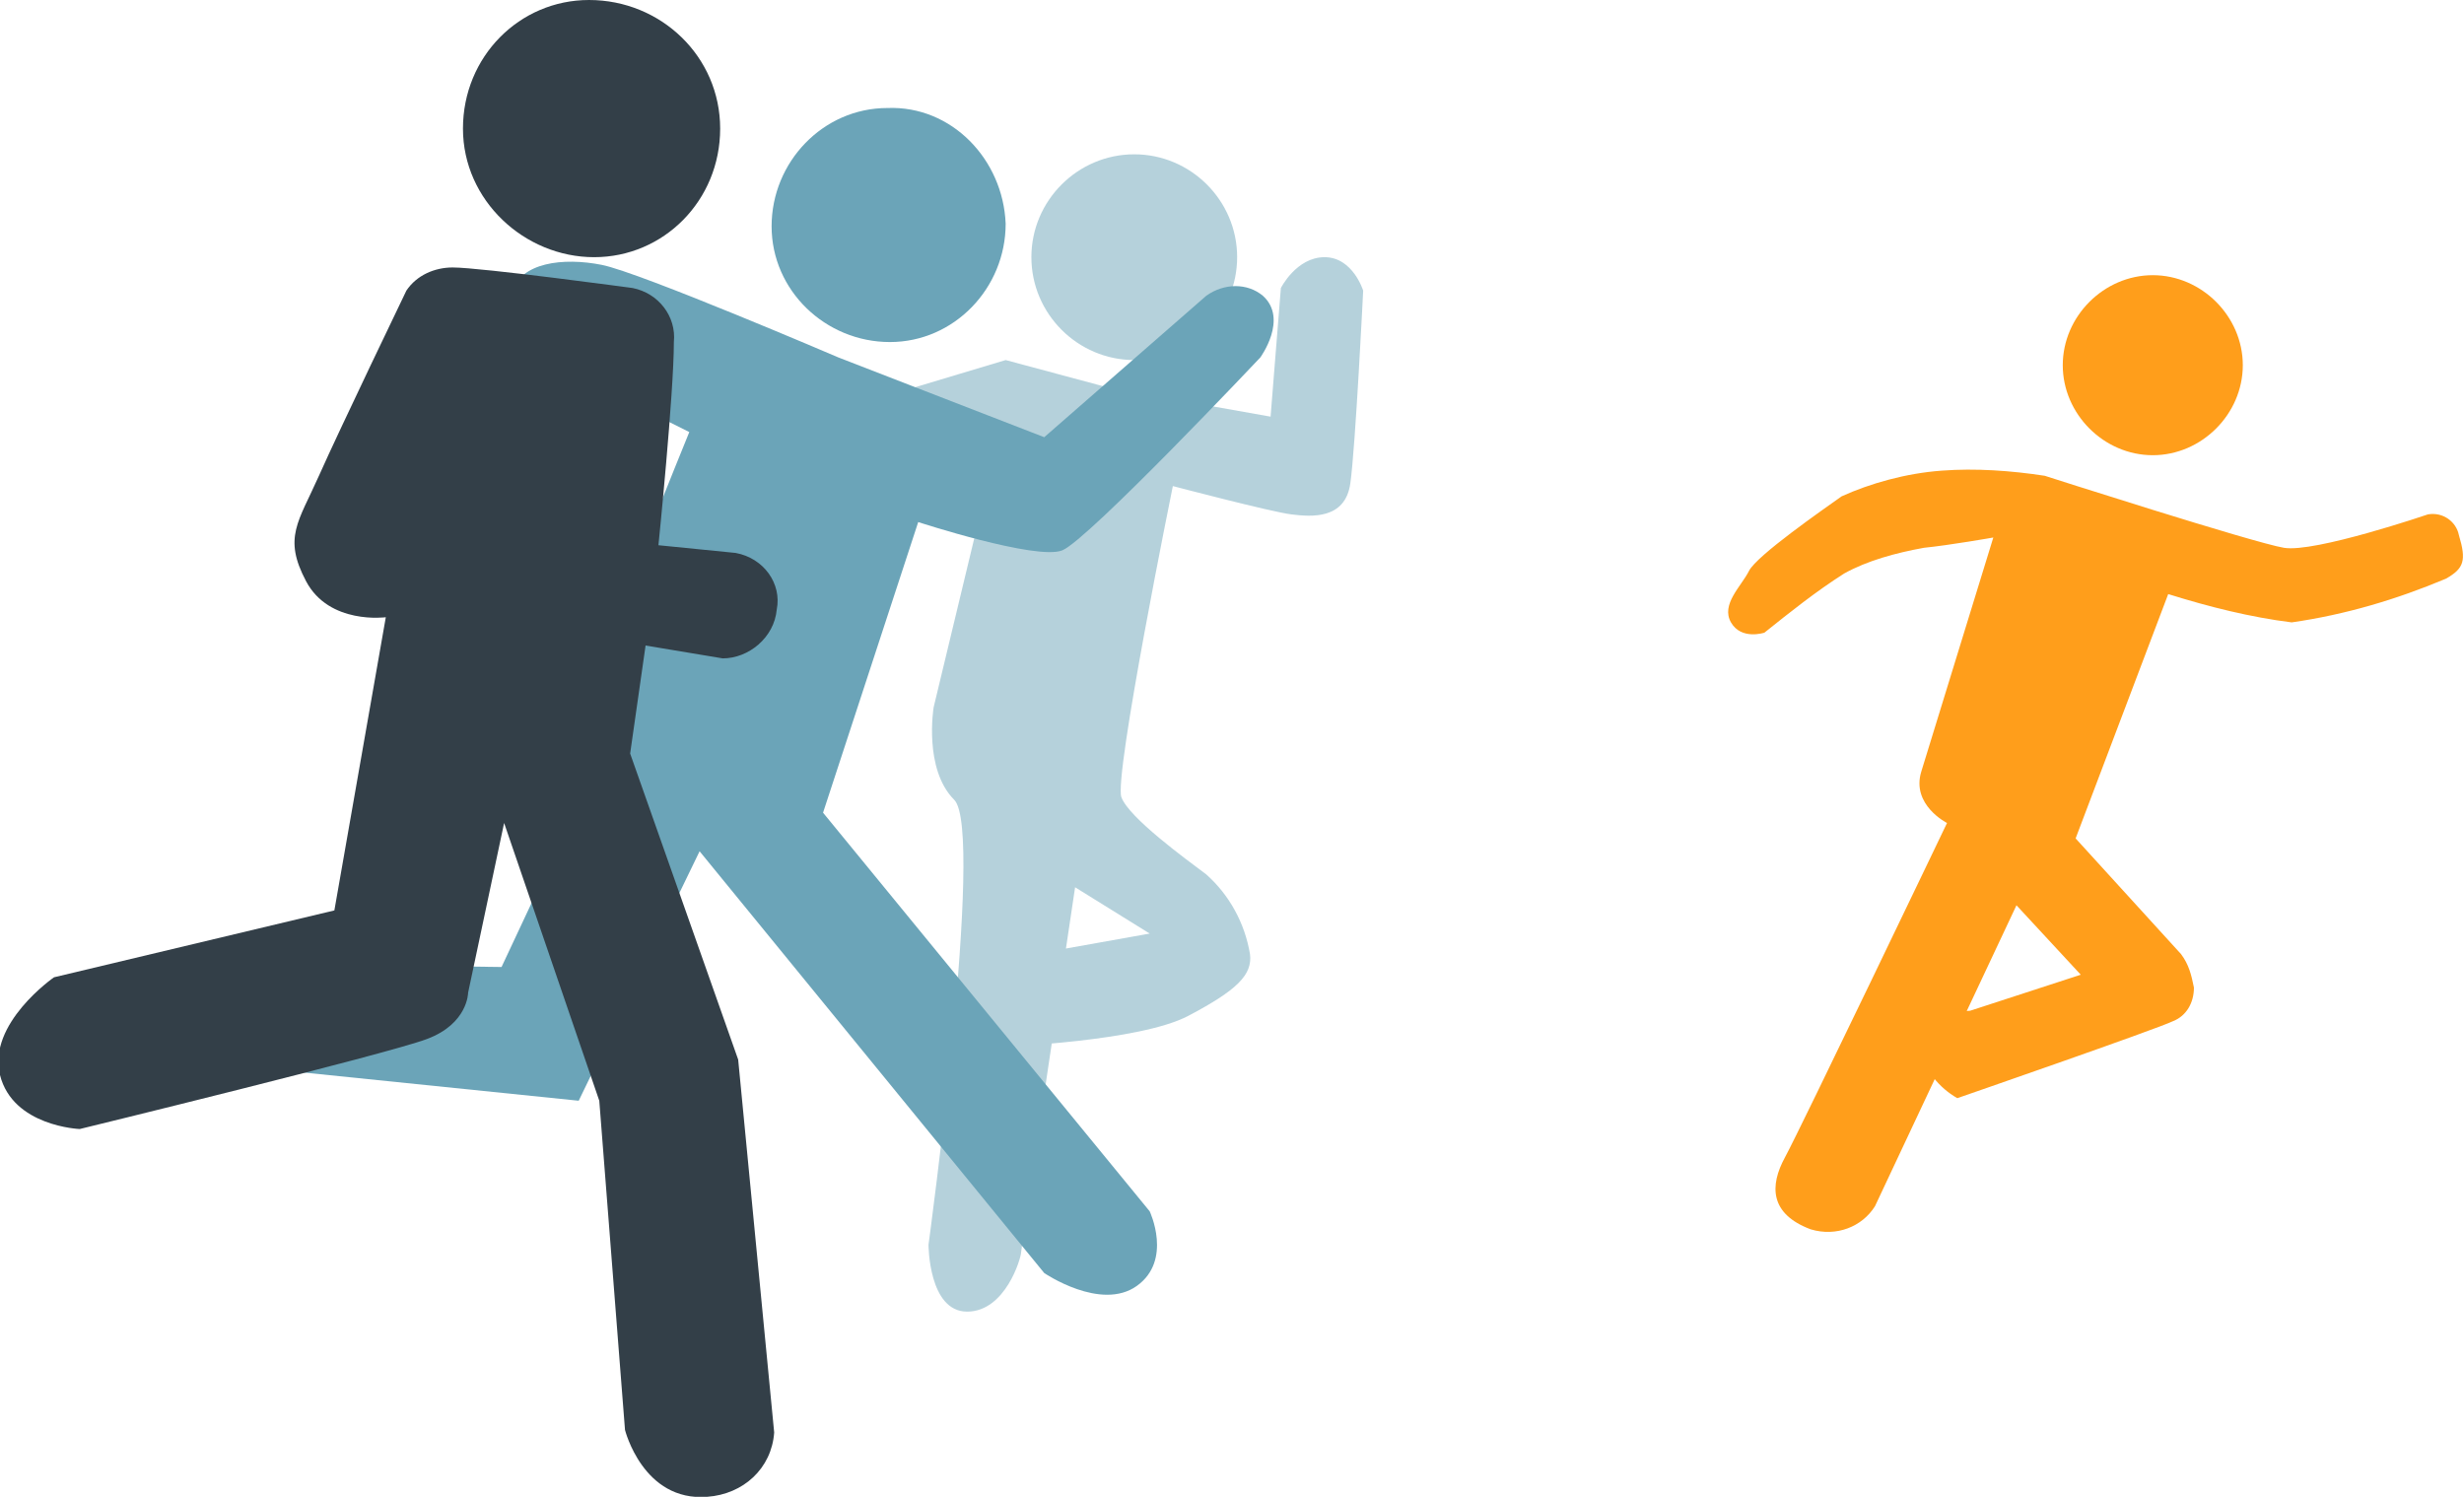 <?xml version="1.0" encoding="utf-8"?>
<!-- Generator: Adobe Illustrator 22.1.0, SVG Export Plug-In . SVG Version: 6.00 Build 0)  -->
<svg version="1.1" id="Layer_1" xmlns="http://www.w3.org/2000/svg" xmlns:xlink="http://www.w3.org/1999/xlink" x="0px" y="0px"
	 viewBox="0 0 95.8 58.2" style="enable-background:new 0 0 95.8 58.2;" xml:space="preserve">
<style type="text/css">
	.st0{opacity:0.5;}
	.st1{fill:#6BA4B8;}
	.st2{fill:#FF9E1B;}
	.st3{fill:#333F48;}
</style>
<title>HSO</title>
<g class="st0">
	<path class="st1" d="M48.1,10c0,2.2-1.8,4-4,4s-4-1.8-4-4s1.8-4,4-4S48.1,7.8,48.1,10z"/>
	<path class="st1" d="M45.6,18.9c0,0,3.8,1,4.6,1.1s2.1,0.2,2.3-1.2s0.5-7.5,0.5-7.5S52.6,10,51.5,10s-1.7,1.2-1.7,1.2l-0.4,5
		l-6.2-1.1L39.1,14l-8,2.4c0,0-1.4,0.7-1.1,1.8c0.5,1,1.6,1.4,2.6,1c0.7-0.4,6.2-2.1,6.2-2.1l-2.5,10.4c0,0-0.4,2.4,0.8,3.6
		s-1,17.3-1,17.3s0,2.6,1.5,2.6s2.1-2.1,2.1-2.3s2.1-14.2,2.1-14.2l2.9,1.8l-5.6,1L39,40.7c0,0,5.3-0.2,7.2-1.2s2.5-1.6,2.4-2.4
		c-0.2-1.2-0.8-2.3-1.7-3.1c-0.8-0.6-3-2.2-3.3-3S45.6,18.9,45.6,18.9z"/>
</g>
<path class="st2" d="M87.2,14.2c0,1.9-1.6,3.5-3.5,3.5s-3.5-1.6-3.5-3.5s1.6-3.5,3.5-3.5S87.2,12.3,87.2,14.2L87.2,14.2z"/>
<path class="st2" d="M75.5,18.3c1.3-0.1,2.7,0,4,0.2c0,0,8.1,2.6,9.3,2.8s5.6-1.3,5.6-1.3c0.6-0.1,1.1,0.3,1.2,0.8
	c0.3,1,0.2,1.3-0.5,1.7c-1.9,0.8-3.9,1.4-6,1.7c-1.6-0.2-3.2-0.6-4.8-1.1l-3.6,9.5l4.1,4.5c0.3,0.4,0.4,0.8,0.5,1.3
	c0,0.6-0.3,1.1-0.8,1.3c-0.6,0.3-8.4,3-8.4,3c-0.7-0.4-1.3-1.1-1.4-1.9c-0.2-1.4,1.9-1.5,1.9-1.5l4.3-1.4l-2.5-2.7l-5.5,11.7
	c-0.5,0.8-1.5,1.2-2.5,0.9c-1.6-0.6-1.6-1.7-1-2.8s6.3-13,6.3-13s-1.4-0.7-1-2s2.8-9.1,2.8-9.1s-1.7,0.3-2.7,0.4
	c-1.1,0.2-2.2,0.5-3.1,1c-1.1,0.7-2.1,1.5-3.1,2.3c0,0-0.9,0.3-1.3-0.4s0.4-1.4,0.7-2s2.9-2.4,3.6-2.9
	C72.7,18.8,74.1,18.4,75.5,18.3z"/>
<path class="st1" d="M39.1,8.7c0,2.5-2,4.6-4.5,4.6c-2.5,0-4.6-2-4.6-4.5c0-2.5,2-4.6,4.5-4.6c0,0,0,0,0,0C37,4.1,39,6.2,39.1,8.7z"
	/>
<path class="st1" d="M32.6,13.9l8,3.1l6.3-5.5c0.7-0.5,1.6-0.5,2.2,0c1,0.9-0.1,2.4-0.1,2.4s-6.7,7.1-7.7,7.5s-5.6-1.1-5.6-1.1
	L32,31.6l12.7,15.5c0,0,0.9,1.9-0.5,2.9s-3.6-0.5-3.6-0.5L27.2,33.1l-4.7,9.7l-11.7-1.2c-0.8-0.4-1.2-1.2-1.2-2
	c0.1-1.5,2.1-2.1,2.1-2.1l7.8,0.1l3.8-8.1c-0.3-0.8-0.4-1.7-0.3-2.6c0.2-1.3,3.8-10.1,3.8-10.1l-6.4-3.2c-0.5-0.6-0.7-1.5-0.5-2.2
	c0.3-1.2,2-1.4,3.5-1.1S32.6,13.9,32.6,13.9z"/>
<path class="st3" d="M28,5c0,2.8-2.2,5-4.9,5S18,7.8,18,5c0-2.8,2.2-5,4.9-5c0,0,0,0,0,0C25.7,0,28,2.2,28,5z"/>
<path class="st3" d="M13,35.4L15,24c0,0-2.2,0.3-3.1-1.4s-0.3-2.3,0.5-4.1s3.4-7.2,3.4-7.2c0.4-0.6,1.1-0.9,1.8-0.9
	c1.1,0,7,0.8,7,0.8c1,0.2,1.7,1.1,1.6,2.1c0,2-0.6,7.9-0.6,7.9l3,0.3c1.1,0.2,1.8,1.2,1.6,2.2c-0.1,1.1-1.1,1.9-2.1,1.9l-3-0.5
	l-0.6,4.2l4.2,11.9l1.4,14.5c-0.1,1.4-1.2,2.4-2.6,2.5c-2.5,0.2-3.2-2.6-3.2-2.6l-1-12.8L19.6,32l-1.4,6.6c0,0,0,1.2-1.6,1.8
	S3.1,43.9,3.1,43.9s-2.6-0.1-3.1-2.1s2.1-3.8,2.1-3.8L13,35.4z"/>
</svg>
